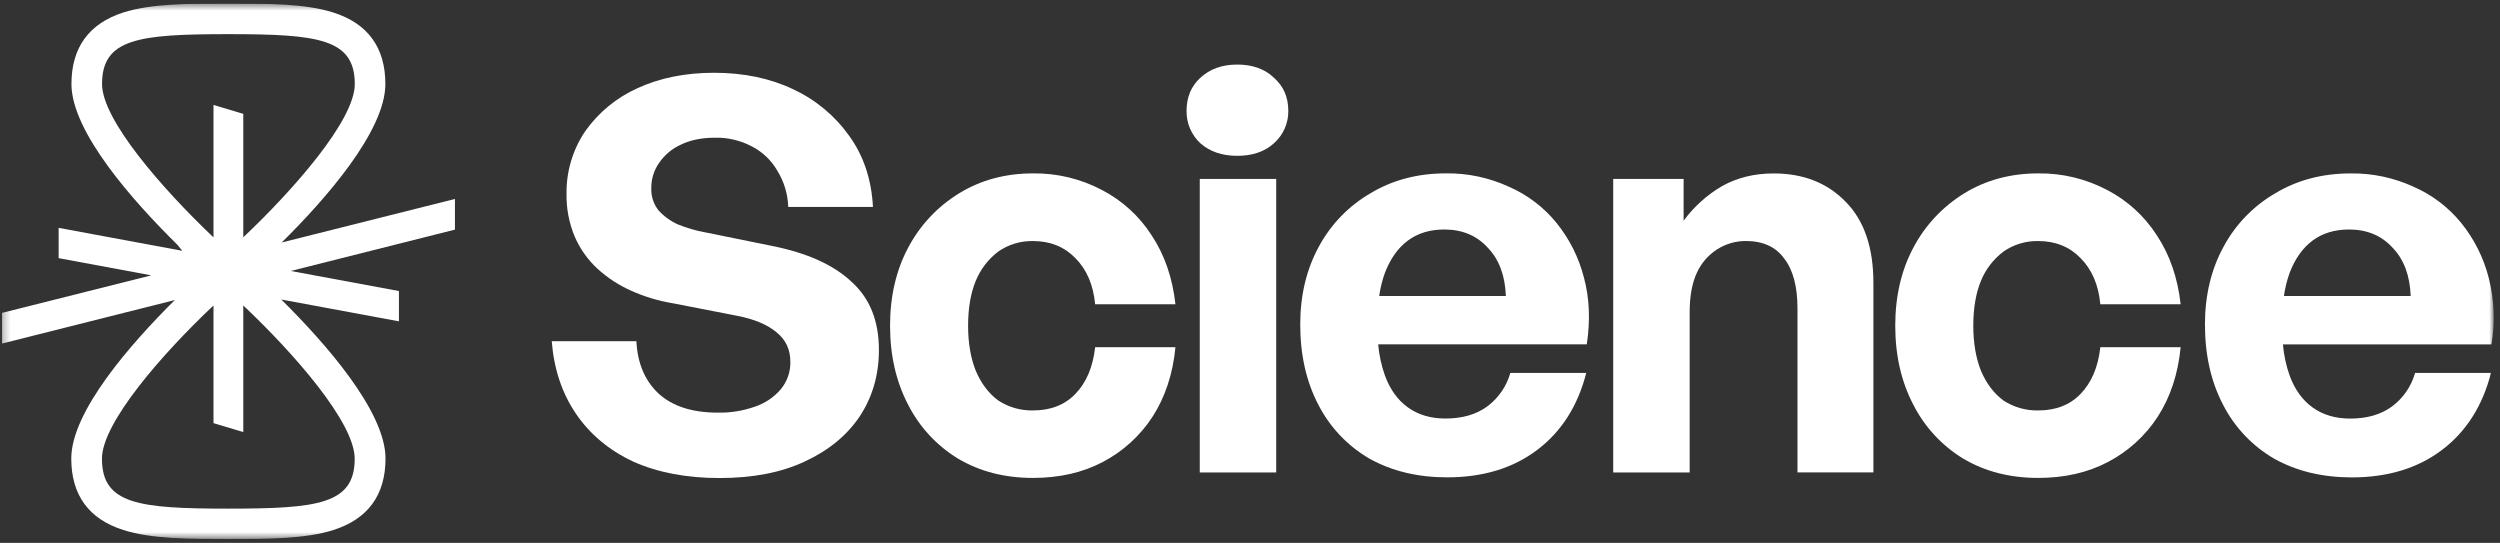 <svg width="350" height="76" viewBox="0 0 350 76" fill="none" xmlns="http://www.w3.org/2000/svg">
<rect x="0" y="0" width="350" height="76" fill="#333333" stroke="none"/>
<g clip-path="url(#clip0_2110_244)">
<mask id="mask0_2110_244" style="mask-type:luminance" maskUnits="userSpaceOnUse" x="0" y="0" width="350" height="76">
<path d="M349.115 0.5H0.259V75.46H349.115V0.5Z" fill="white"/>
</mask>
<g mask="url(#mask0_2110_244)">
<path d="M178.668 25.051H167.967V66.144H178.668V25.051Z" fill="white"/>
<path d="M178.361 10.894C177.078 9.657 175.358 9.039 173.201 9.039C171.097 9.039 169.378 9.657 168.044 10.894C166.761 12.074 166.12 13.613 166.12 15.511C166.103 16.36 166.266 17.204 166.598 17.986C166.929 18.768 167.422 19.472 168.044 20.05C169.38 21.227 171.099 21.816 173.201 21.816C175.358 21.816 177.078 21.225 178.361 20.045C179.002 19.478 179.513 18.778 179.858 17.994C180.204 17.211 180.376 16.362 180.362 15.505C180.362 13.611 179.695 12.074 178.361 10.894Z" fill="white"/>
<path d="M119.206 39.44C116.692 37.08 112.996 35.412 108.118 34.437L98.649 32.513C97.384 32.278 96.145 31.918 94.952 31.437C93.895 30.976 92.95 30.294 92.18 29.436C91.495 28.558 91.142 27.468 91.181 26.356C91.162 25.092 91.542 23.854 92.267 22.818C93.018 21.714 94.056 20.835 95.27 20.277C96.606 19.612 98.223 19.279 100.123 19.278C101.918 19.241 103.694 19.664 105.28 20.507C106.762 21.272 107.992 22.448 108.823 23.894C109.769 25.422 110.297 27.171 110.352 28.967H122.214C122.008 25.119 120.903 21.809 118.902 19.039C116.897 16.213 114.191 13.959 111.049 12.498C107.816 10.958 104.121 10.188 99.963 10.188C95.96 10.188 92.392 10.906 89.259 12.342C86.322 13.659 83.792 15.739 81.932 18.366C80.181 20.954 79.268 24.017 79.316 27.141C79.278 29.2 79.67 31.245 80.469 33.143C81.202 34.833 82.278 36.353 83.628 37.606C85.019 38.875 86.605 39.914 88.324 40.683C90.189 41.526 92.156 42.121 94.175 42.453L103.26 44.224C105.622 44.685 107.444 45.454 108.725 46.532C110.011 47.558 110.654 48.944 110.652 50.688C110.673 52.059 110.209 53.395 109.342 54.459C108.383 55.595 107.131 56.446 105.722 56.921C104.043 57.518 102.27 57.805 100.488 57.769C96.895 57.769 94.123 56.87 92.172 55.074C90.275 53.279 89.248 50.842 89.093 47.764H77.243C77.551 51.663 78.681 55.05 80.633 57.922C82.585 60.795 85.254 63.027 88.639 64.617C92.079 66.157 96.108 66.927 100.727 66.925C105.398 66.925 109.373 66.156 112.653 64.617C115.99 63.076 118.556 60.973 120.351 58.307C122.148 55.588 123.047 52.483 123.047 48.994C123.052 44.932 121.772 41.748 119.206 39.44Z" fill="white"/>
<path d="M139.769 35.21C141.191 34.224 142.889 33.712 144.619 33.747C147.031 33.747 149.007 34.542 150.547 36.132C152.138 37.722 153.062 39.877 153.32 42.596H164.562C164.152 38.902 163.048 35.695 161.249 32.976C159.519 30.265 157.102 28.059 154.244 26.584C151.279 25.023 147.97 24.23 144.619 24.275C140.771 24.275 137.332 25.199 134.302 27.047C131.275 28.896 128.803 31.527 127.146 34.664C125.454 37.844 124.608 41.487 124.608 45.593C124.608 49.749 125.454 53.442 127.146 56.674C128.731 59.789 131.153 62.401 134.14 64.216C137.17 66.01 140.66 66.907 144.611 66.909C148.309 66.909 151.569 66.165 154.39 64.677C157.202 63.208 159.59 61.041 161.326 58.386C163.123 55.617 164.201 52.359 164.562 48.612H153.32C153.012 51.382 152.088 53.562 150.547 55.153C149.058 56.693 147.082 57.463 144.619 57.461C142.9 57.498 141.21 57.016 139.769 56.077C138.434 55.102 137.381 53.717 136.613 51.922C135.894 50.125 135.534 48.022 135.534 45.612C135.534 43.138 135.894 41.035 136.613 39.302C137.279 37.679 138.369 36.266 139.769 35.21Z" fill="white"/>
<path d="M217.912 31.207C216.118 29.001 213.82 27.259 211.213 26.127C208.461 24.865 205.463 24.231 202.435 24.271C198.483 24.271 194.967 25.195 191.888 27.043C188.832 28.814 186.326 31.397 184.65 34.506C182.906 37.687 182.034 41.33 182.034 45.436C182.034 49.692 182.88 53.437 184.573 56.67C186.186 59.818 188.67 62.436 191.729 64.212C194.861 65.956 198.483 66.828 202.594 66.828C207.624 66.828 211.834 65.545 215.222 62.98C218.611 60.414 220.896 56.824 222.076 52.207H211.448C210.918 54.085 209.781 55.735 208.215 56.9C206.675 58.029 204.724 58.594 202.364 58.594C200.312 58.594 198.568 58.08 197.13 57.054C195.691 56.028 194.614 54.54 193.896 52.591C193.394 51.175 193.075 49.702 192.945 48.205H222.147C222.658 44.871 222.529 41.767 221.76 38.892C221.047 36.083 219.734 33.461 217.912 31.207ZM193.088 41.442C193.241 40.34 193.507 39.256 193.883 38.209C194.652 36.207 195.729 34.694 197.116 33.669C198.503 32.644 200.197 32.131 202.197 32.129C204.713 32.129 206.74 32.975 208.279 34.668C209.869 36.311 210.716 38.569 210.82 41.442H193.088Z" fill="white"/>
<path d="M248.331 24.281C245.612 24.281 243.2 24.871 241.093 26.052C238.984 27.282 237.15 28.933 235.706 30.901V25.052H225.85V66.146H236.551V43.752C236.551 41.494 236.885 39.647 237.553 38.211C238.162 36.851 239.156 35.7 240.412 34.901C241.606 34.141 242.991 33.738 244.406 33.74C246.818 33.74 248.614 34.56 249.794 36.202C251.031 37.792 251.649 40.127 251.649 43.206V66.138H262.276V39.597C262.276 34.669 260.993 30.898 258.426 28.283C255.855 25.617 252.49 24.283 248.331 24.281Z" fill="white"/>
<path d="M280.496 35.21C281.919 34.224 283.616 33.712 285.346 33.747C287.76 33.747 289.737 34.542 291.275 36.132C292.865 37.722 293.79 39.877 294.047 42.596H305.289C304.878 38.902 303.773 35.695 301.976 32.976C300.245 30.264 297.828 28.059 294.972 26.584C292.006 25.023 288.696 24.23 285.346 24.275C281.498 24.275 278.058 25.199 275.029 27.047C272.002 28.897 269.53 31.528 267.873 34.664C266.18 37.844 265.335 41.487 265.335 45.593C265.335 49.749 266.18 53.442 267.873 56.674C269.458 59.789 271.878 62.401 274.865 64.216C277.894 66.01 281.384 66.907 285.335 66.909C289.032 66.909 292.292 66.165 295.115 64.677C297.926 63.208 300.317 61.042 302.053 58.386C303.85 55.617 304.928 52.359 305.289 48.612H294.047C293.739 51.382 292.814 53.562 291.275 55.153C289.788 56.693 287.811 57.463 285.346 57.461C283.626 57.498 281.938 57.016 280.496 56.077C279.161 55.102 278.108 53.717 277.34 51.922C276.622 50.125 276.264 48.022 276.261 45.612C276.261 43.138 276.622 41.035 277.34 39.302C278.005 37.679 279.097 36.266 280.496 35.21Z" fill="white"/>
<path d="M348.423 38.9C347.707 36.091 346.393 33.469 344.572 31.215C342.778 29.01 340.483 27.267 337.875 26.134C335.124 24.872 332.124 24.239 329.098 24.279C325.144 24.279 321.627 25.203 318.55 27.051C315.494 28.821 312.987 31.405 311.312 34.514C309.566 37.694 308.694 41.337 308.694 45.444C308.694 49.7 309.542 53.444 311.236 56.678C312.847 59.826 315.333 62.444 318.391 64.22C321.521 65.964 325.141 66.836 329.257 66.836C334.287 66.836 338.495 65.553 341.882 62.988C345.269 60.422 347.554 56.831 348.736 52.215H338.111C337.578 54.093 336.444 55.742 334.878 56.908C333.338 58.037 331.388 58.602 329.026 58.602C326.972 58.602 325.229 58.088 323.79 57.062C322.35 56.035 321.274 54.548 320.556 52.599C320.055 51.183 319.737 49.709 319.608 48.213H348.805C349.329 45.116 349.199 41.944 348.423 38.9ZM319.748 41.442C319.904 40.34 320.169 39.257 320.543 38.209C321.312 36.207 322.39 34.694 323.776 33.669C325.162 32.644 326.858 32.131 328.859 32.129C331.374 32.129 333.407 32.975 334.955 34.668C336.545 36.311 337.39 38.569 337.494 41.442H319.748Z" fill="white"/>
<path d="M53.951 11.761C53.951 6.662 51.5 3.28 46.647 1.748C42.725 0.5 37.499 0.5 31.952 0.5C26.405 0.5 21.198 0.5 17.267 1.748C12.452 3.291 10.003 6.662 10.003 11.761C10.003 18.479 18.685 28.21 24.82 34.253L25.528 35.114L8.209 31.899V36.14L21.182 38.549L0.259 43.809V48.102L24.471 42.007L24.404 42.079C18.296 48.148 9.979 57.614 9.979 64.192C9.979 69.293 12.428 72.672 17.278 74.204C21.203 75.458 26.426 75.458 31.973 75.458C37.52 75.458 42.733 75.458 46.668 74.204C51.516 72.662 53.972 69.293 53.972 64.192C53.972 57.566 45.492 47.981 39.378 41.93L55.849 44.986V40.746L40.708 37.936L63.691 32.148V27.855L39.436 33.95C45.553 27.908 53.951 18.367 53.951 11.761ZM14.286 11.761C14.286 5.4 19.414 4.78 31.976 4.78C44.538 4.78 49.671 5.413 49.671 11.774C49.671 16.809 41.169 26.498 34.085 33.198H34.059V15.94L29.89 14.689V33.19H29.843C22.767 26.466 14.294 16.806 14.286 11.766V11.761ZM49.658 64.216C49.658 70.576 44.535 71.209 31.963 71.209C19.39 71.209 14.273 70.576 14.273 64.216C14.273 59.18 22.753 49.504 29.843 42.807H29.89V59.239L34.059 60.489V42.789H34.085C41.169 49.483 49.658 59.156 49.658 64.216Z" fill="white"/>
</g>
</g>
<defs>
<clipPath id="clip0_2110_244">
<rect width="349.028" height="75" fill="white" transform="translate(0.259 0.5)"/>
</clipPath>
</defs>
</svg>
